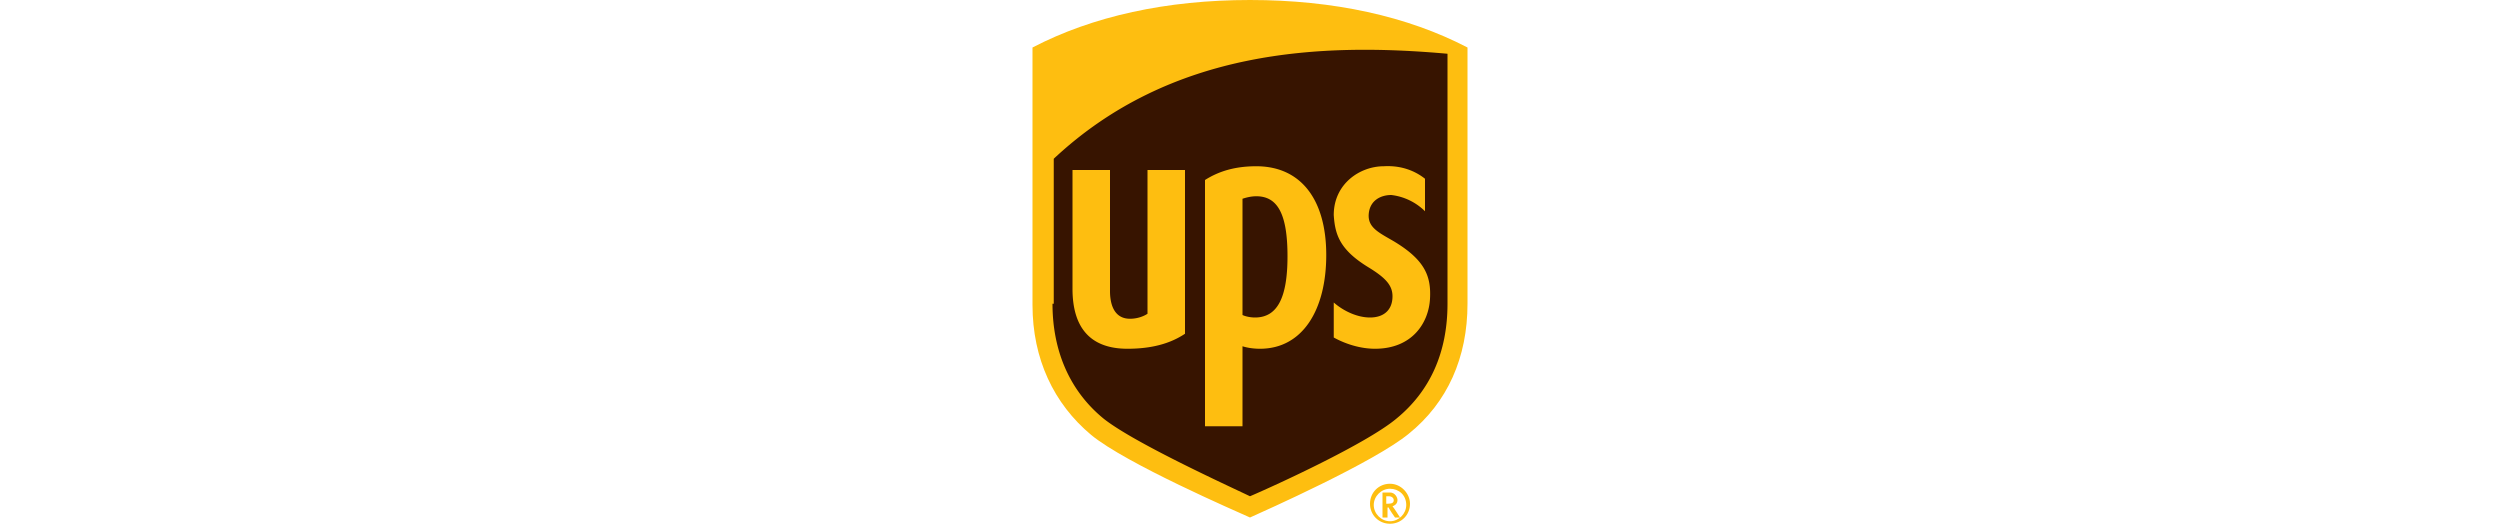 <?xml version="1.0" encoding="UTF-8"?>
<svg xmlns="http://www.w3.org/2000/svg" xml:space="preserve" id="Ebene_1" x="0" y="0" style="enable-background:new 0 0 200 42" version="1.1" viewBox="0 0 200 42">
  <style>.st0{fill:#febe10}</style>
  <path d="M110.6 39.4v2h.4v-.8h.1c0 .1.5.8.5.8h.4s-.5-.8-.6-.9c.3-.1.4-.3.4-.5s-.2-.6-.6-.6h-.6zm.5.3c.3 0 .4.2.4.3 0 .2-.1.3-.5.3h-.1v-.6h.2zm1.4.7c0 .7-.6 1.3-1.3 1.3-.7 0-1.3-.6-1.3-1.3s.6-1.3 1.3-1.3c.7 0 1.3.5 1.3 1.3m-1.3-1.7c-.9 0-1.6.7-1.6 1.6s.7 1.6 1.6 1.6 1.6-.7 1.6-1.6c0-.8-.7-1.6-1.6-1.6M100 41.4c-1.1-.5-9.9-4.3-12.7-6.6-3-2.5-4.7-6.1-4.7-10.4V3.8C87.4 1.3 93.3 0 100 0c6.7 0 12.6 1.3 17.4 3.8v20.5c0 4.3-1.6 7.9-4.7 10.4-2.8 2.3-11.6 6.2-12.7 6.7" class="st0"></path>
  <path d="M84.2 24.3c0 3.8 1.4 7 4.1 9.2 2.4 1.9 9.6 5.2 11.7 6.2 2.1-.9 9.3-4.2 11.7-6.2 2.7-2.2 4.1-5.3 4.1-9.2v-20c-10.1-.9-22.1-.4-31.5 8.4v11.6h-.1zm1.6-1.2v-9.5h3v9.7c0 .8.2 2.2 1.6 2.2.6 0 1.1-.2 1.4-.4V13.6h3v13.1c-1.2.8-2.7 1.2-4.6 1.2-2.9 0-4.4-1.6-4.4-4.8m13.6 11h-3V14.4c1.1-.7 2.4-1.1 4.1-1.1 3.6 0 5.6 2.7 5.6 7.1s-1.9 7.5-5.3 7.5c-.6 0-1.1-.1-1.4-.2v6.4zm0-18.2c.3-.1.7-.2 1.1-.2 1.7 0 2.5 1.4 2.5 4.8 0 3.3-.8 4.9-2.6 4.9-.4 0-.8-.1-1-.2v-9.3zm7.3 1.3c0-2.5 2.1-3.9 4-3.9 1.7-.1 2.8.6 3.3 1v2.6a4.6 4.6 0 0 0-2.7-1.3c-.8 0-1.7.4-1.8 1.5-.1 1.1.8 1.5 2 2.2 2.5 1.5 3 2.8 2.9 4.6-.1 1.9-1.4 4-4.4 4-1.2 0-2.4-.4-3.3-.9v-2.8c.8.7 1.9 1.2 2.9 1.2 1.1 0 1.8-.6 1.8-1.7 0-.9-.6-1.5-1.9-2.3-2.3-1.4-2.7-2.6-2.8-4.2" style="fill:#371400"></path>
</svg>
